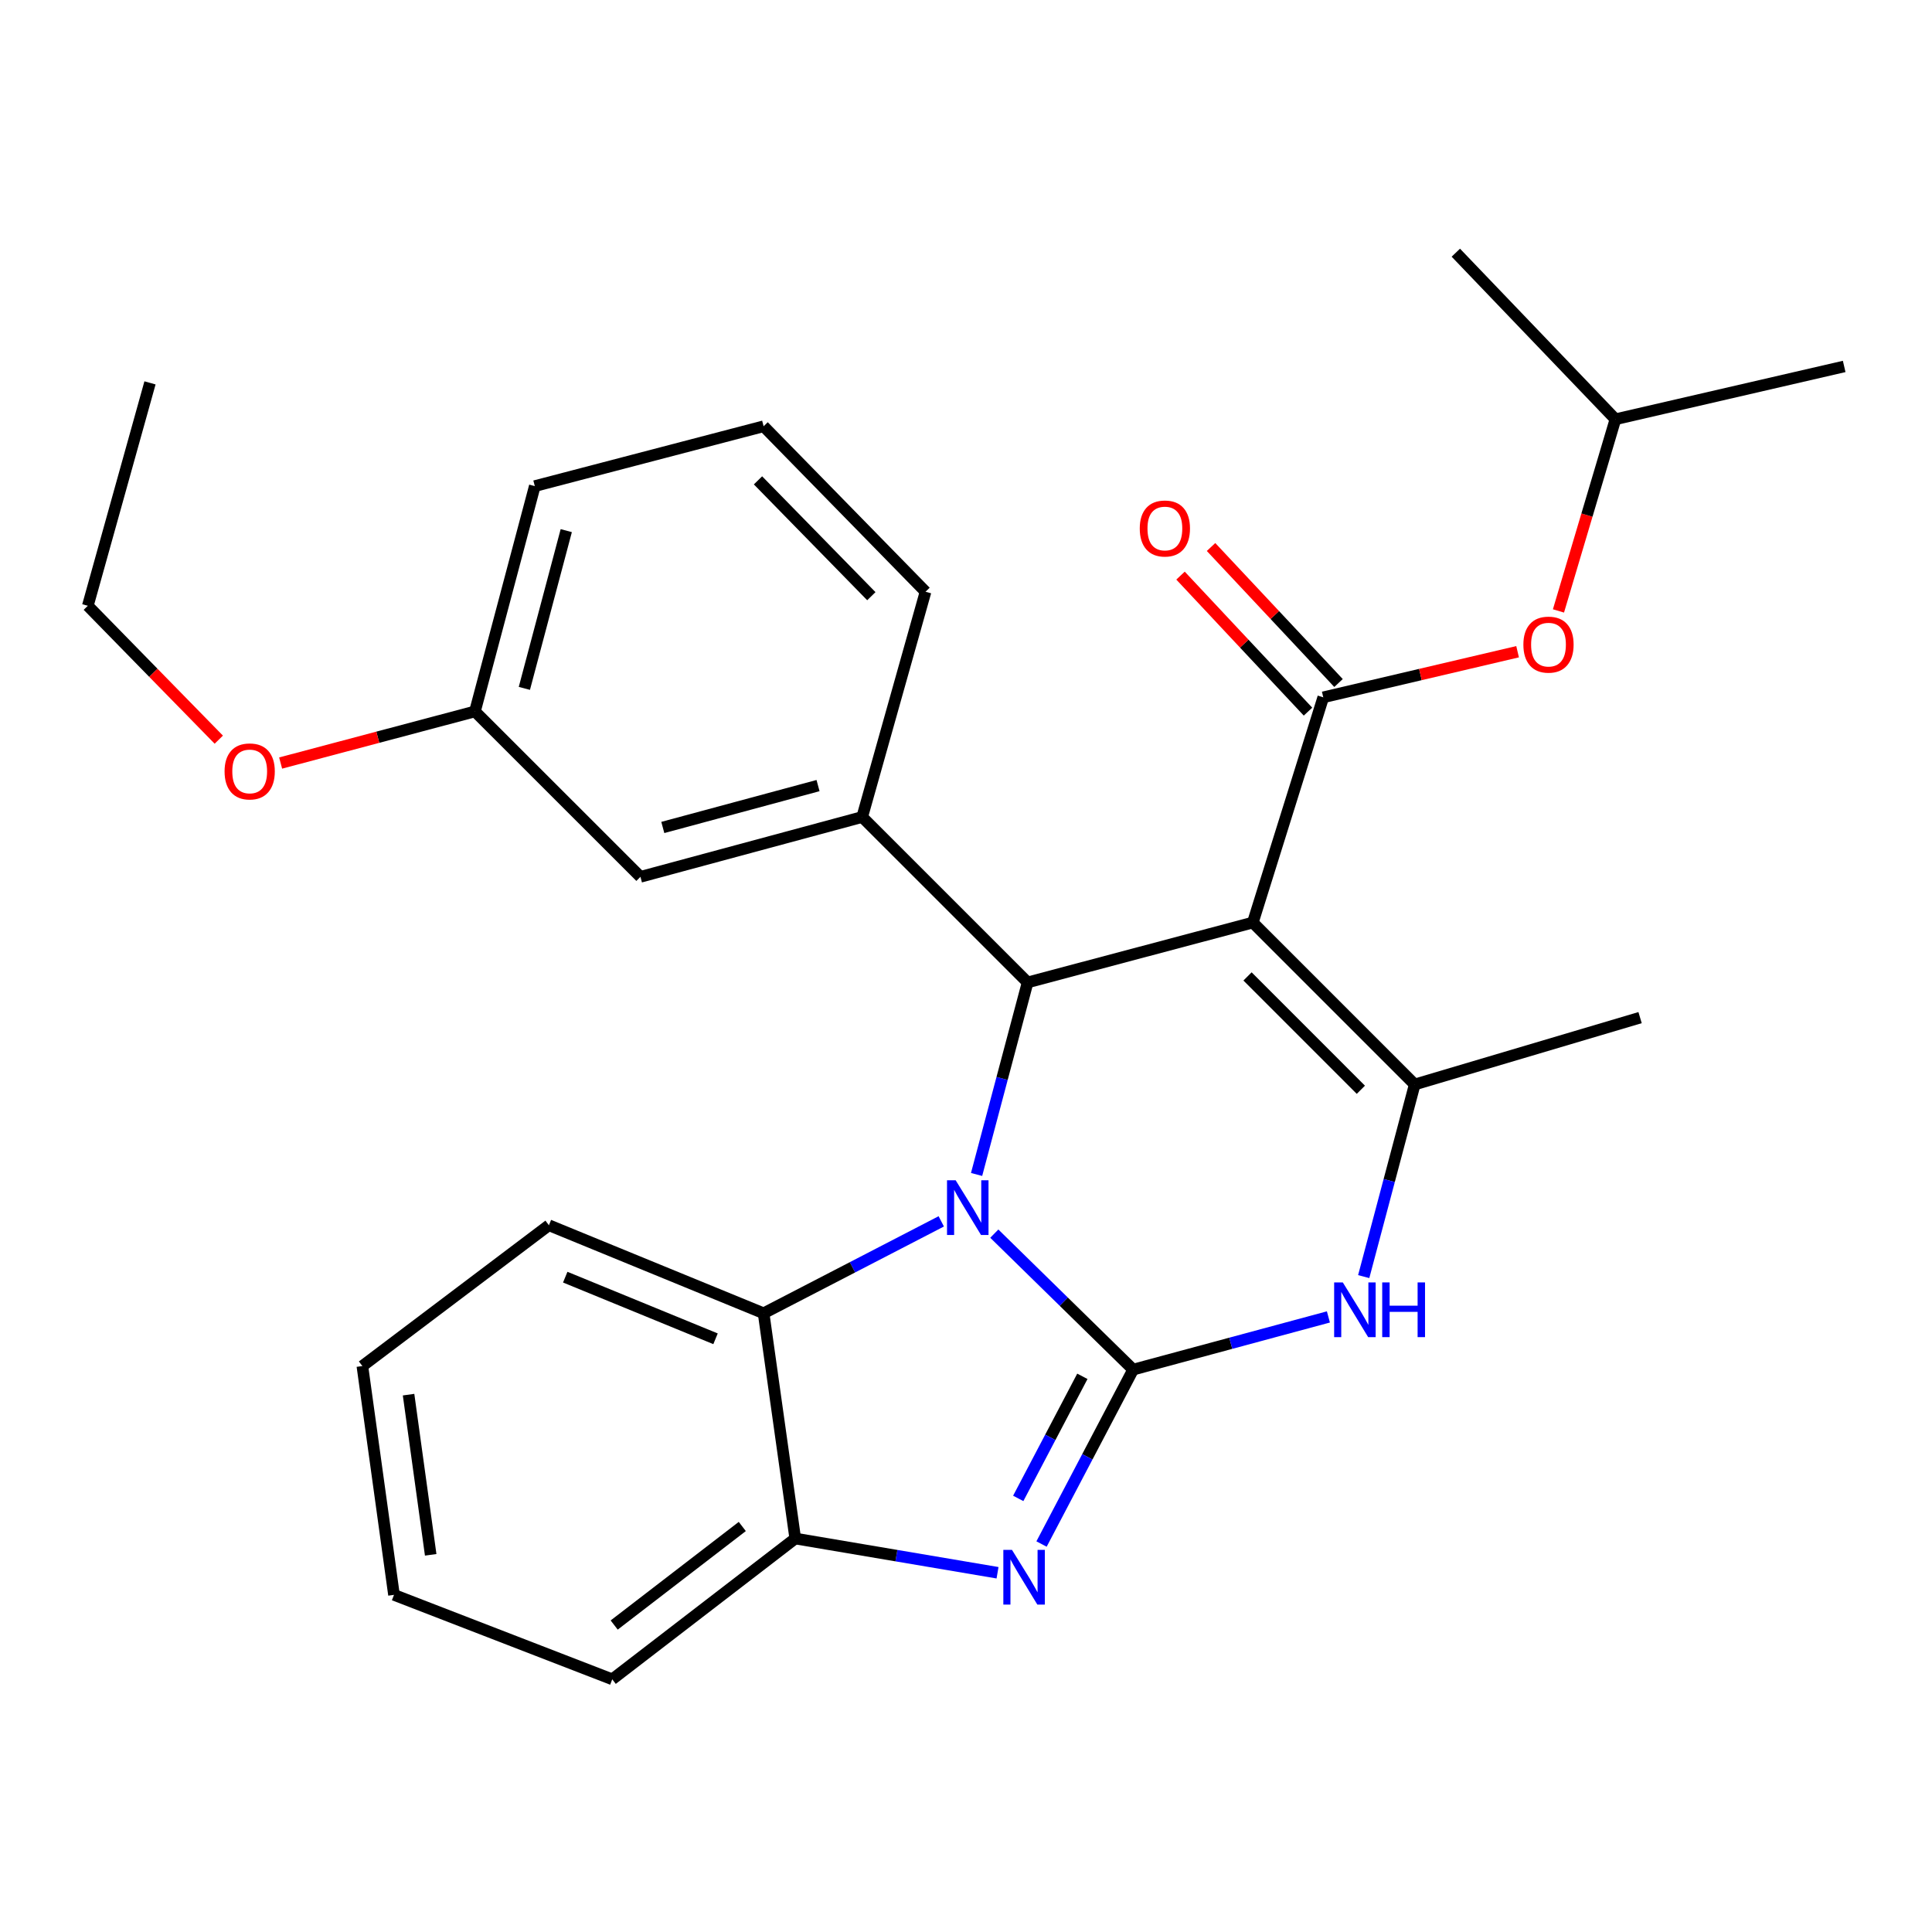 <?xml version='1.0' encoding='iso-8859-1'?>
<svg version='1.1' baseProfile='full'
              xmlns='http://www.w3.org/2000/svg'
                      xmlns:rdkit='http://www.rdkit.org/xml'
                      xmlns:xlink='http://www.w3.org/1999/xlink'
                  xml:space='preserve'
width='1000px' height='1000px' viewBox='0 0 1000 1000'>
<!-- END OF HEADER -->
<rect style='opacity:1.0;fill:#FFFFFF;stroke:none' width='1000' height='1000' x='0' y='0'> </rect>
<path class='bond-0' d='M 586.515,708.907 L 550.583,673.717' style='fill:none;fill-rule:evenodd;stroke:#000000;stroke-width:6px;stroke-linecap:butt;stroke-linejoin:miter;stroke-opacity:1' />
<path class='bond-0' d='M 550.583,673.717 L 514.65,638.526' style='fill:none;fill-rule:evenodd;stroke:#0000FF;stroke-width:6px;stroke-linecap:butt;stroke-linejoin:miter;stroke-opacity:1' />
<path class='bond-3' d='M 586.515,708.907 L 562.806,754.047' style='fill:none;fill-rule:evenodd;stroke:#000000;stroke-width:6px;stroke-linecap:butt;stroke-linejoin:miter;stroke-opacity:1' />
<path class='bond-3' d='M 562.806,754.047 L 539.097,799.186' style='fill:none;fill-rule:evenodd;stroke:#0000FF;stroke-width:6px;stroke-linecap:butt;stroke-linejoin:miter;stroke-opacity:1' />
<path class='bond-3' d='M 560.23,712.379 L 543.634,743.977' style='fill:none;fill-rule:evenodd;stroke:#000000;stroke-width:6px;stroke-linecap:butt;stroke-linejoin:miter;stroke-opacity:1' />
<path class='bond-3' d='M 543.634,743.977 L 527.038,775.574' style='fill:none;fill-rule:evenodd;stroke:#0000FF;stroke-width:6px;stroke-linecap:butt;stroke-linejoin:miter;stroke-opacity:1' />
<path class='bond-5' d='M 586.515,708.907 L 637.047,695.273' style='fill:none;fill-rule:evenodd;stroke:#000000;stroke-width:6px;stroke-linecap:butt;stroke-linejoin:miter;stroke-opacity:1' />
<path class='bond-5' d='M 637.047,695.273 L 687.58,681.639' style='fill:none;fill-rule:evenodd;stroke:#0000FF;stroke-width:6px;stroke-linecap:butt;stroke-linejoin:miter;stroke-opacity:1' />
<path class='bond-2' d='M 505.479,607.899 L 518.686,558.197' style='fill:none;fill-rule:evenodd;stroke:#0000FF;stroke-width:6px;stroke-linecap:butt;stroke-linejoin:miter;stroke-opacity:1' />
<path class='bond-2' d='M 518.686,558.197 L 531.894,508.494' style='fill:none;fill-rule:evenodd;stroke:#000000;stroke-width:6px;stroke-linecap:butt;stroke-linejoin:miter;stroke-opacity:1' />
<path class='bond-7' d='M 487.2,632.172 L 441.223,655.964' style='fill:none;fill-rule:evenodd;stroke:#0000FF;stroke-width:6px;stroke-linecap:butt;stroke-linejoin:miter;stroke-opacity:1' />
<path class='bond-7' d='M 441.223,655.964 L 395.246,679.756' style='fill:none;fill-rule:evenodd;stroke:#000000;stroke-width:6px;stroke-linecap:butt;stroke-linejoin:miter;stroke-opacity:1' />
<path class='bond-1' d='M 648.463,477.514 L 732.26,561.322' style='fill:none;fill-rule:evenodd;stroke:#000000;stroke-width:6px;stroke-linecap:butt;stroke-linejoin:miter;stroke-opacity:1' />
<path class='bond-1' d='M 645.719,505.397 L 704.376,564.063' style='fill:none;fill-rule:evenodd;stroke:#000000;stroke-width:6px;stroke-linecap:butt;stroke-linejoin:miter;stroke-opacity:1' />
<path class='bond-6' d='M 648.463,477.514 L 684.917,360.933' style='fill:none;fill-rule:evenodd;stroke:#000000;stroke-width:6px;stroke-linecap:butt;stroke-linejoin:miter;stroke-opacity:1' />
<path class='bond-29' d='M 648.463,477.514 L 531.894,508.494' style='fill:none;fill-rule:evenodd;stroke:#000000;stroke-width:6px;stroke-linecap:butt;stroke-linejoin:miter;stroke-opacity:1' />
<path class='bond-8' d='M 531.894,508.494 L 446.269,422.881' style='fill:none;fill-rule:evenodd;stroke:#000000;stroke-width:6px;stroke-linecap:butt;stroke-linejoin:miter;stroke-opacity:1' />
<path class='bond-9' d='M 516.322,814.055 L 463.971,805.196' style='fill:none;fill-rule:evenodd;stroke:#0000FF;stroke-width:6px;stroke-linecap:butt;stroke-linejoin:miter;stroke-opacity:1' />
<path class='bond-9' d='M 463.971,805.196 L 411.62,796.337' style='fill:none;fill-rule:evenodd;stroke:#000000;stroke-width:6px;stroke-linecap:butt;stroke-linejoin:miter;stroke-opacity:1' />
<path class='bond-4' d='M 732.26,561.322 L 719.056,611.043' style='fill:none;fill-rule:evenodd;stroke:#000000;stroke-width:6px;stroke-linecap:butt;stroke-linejoin:miter;stroke-opacity:1' />
<path class='bond-4' d='M 719.056,611.043 L 705.853,660.763' style='fill:none;fill-rule:evenodd;stroke:#0000FF;stroke-width:6px;stroke-linecap:butt;stroke-linejoin:miter;stroke-opacity:1' />
<path class='bond-14' d='M 732.26,561.322 L 848.901,526.721' style='fill:none;fill-rule:evenodd;stroke:#000000;stroke-width:6px;stroke-linecap:butt;stroke-linejoin:miter;stroke-opacity:1' />
<path class='bond-10' d='M 684.917,360.933 L 735.211,349.13' style='fill:none;fill-rule:evenodd;stroke:#000000;stroke-width:6px;stroke-linecap:butt;stroke-linejoin:miter;stroke-opacity:1' />
<path class='bond-10' d='M 735.211,349.13 L 785.505,337.328' style='fill:none;fill-rule:evenodd;stroke:#FF0000;stroke-width:6px;stroke-linecap:butt;stroke-linejoin:miter;stroke-opacity:1' />
<path class='bond-11' d='M 692.818,353.528 L 659.826,318.329' style='fill:none;fill-rule:evenodd;stroke:#000000;stroke-width:6px;stroke-linecap:butt;stroke-linejoin:miter;stroke-opacity:1' />
<path class='bond-11' d='M 659.826,318.329 L 626.835,283.13' style='fill:none;fill-rule:evenodd;stroke:#FF0000;stroke-width:6px;stroke-linecap:butt;stroke-linejoin:miter;stroke-opacity:1' />
<path class='bond-11' d='M 677.017,368.338 L 644.026,333.139' style='fill:none;fill-rule:evenodd;stroke:#000000;stroke-width:6px;stroke-linecap:butt;stroke-linejoin:miter;stroke-opacity:1' />
<path class='bond-11' d='M 644.026,333.139 L 611.034,297.939' style='fill:none;fill-rule:evenodd;stroke:#FF0000;stroke-width:6px;stroke-linecap:butt;stroke-linejoin:miter;stroke-opacity:1' />
<path class='bond-16' d='M 395.246,679.756 L 284.115,634.182' style='fill:none;fill-rule:evenodd;stroke:#000000;stroke-width:6px;stroke-linecap:butt;stroke-linejoin:miter;stroke-opacity:1' />
<path class='bond-16' d='M 370.359,692.957 L 292.568,661.055' style='fill:none;fill-rule:evenodd;stroke:#000000;stroke-width:6px;stroke-linecap:butt;stroke-linejoin:miter;stroke-opacity:1' />
<path class='bond-28' d='M 395.246,679.756 L 411.62,796.337' style='fill:none;fill-rule:evenodd;stroke:#000000;stroke-width:6px;stroke-linecap:butt;stroke-linejoin:miter;stroke-opacity:1' />
<path class='bond-12' d='M 446.269,422.881 L 331.493,453.849' style='fill:none;fill-rule:evenodd;stroke:#000000;stroke-width:6px;stroke-linecap:butt;stroke-linejoin:miter;stroke-opacity:1' />
<path class='bond-12' d='M 423.412,406.618 L 343.068,428.295' style='fill:none;fill-rule:evenodd;stroke:#000000;stroke-width:6px;stroke-linecap:butt;stroke-linejoin:miter;stroke-opacity:1' />
<path class='bond-15' d='M 446.269,422.881 L 479.054,306.288' style='fill:none;fill-rule:evenodd;stroke:#000000;stroke-width:6px;stroke-linecap:butt;stroke-linejoin:miter;stroke-opacity:1' />
<path class='bond-18' d='M 411.62,796.337 L 316.899,869.209' style='fill:none;fill-rule:evenodd;stroke:#000000;stroke-width:6px;stroke-linecap:butt;stroke-linejoin:miter;stroke-opacity:1' />
<path class='bond-18' d='M 384.207,790.104 L 317.902,841.114' style='fill:none;fill-rule:evenodd;stroke:#000000;stroke-width:6px;stroke-linecap:butt;stroke-linejoin:miter;stroke-opacity:1' />
<path class='bond-19' d='M 806.659,316.214 L 821.403,266.61' style='fill:none;fill-rule:evenodd;stroke:#FF0000;stroke-width:6px;stroke-linecap:butt;stroke-linejoin:miter;stroke-opacity:1' />
<path class='bond-19' d='M 821.403,266.61 L 836.148,217.005' style='fill:none;fill-rule:evenodd;stroke:#000000;stroke-width:6px;stroke-linecap:butt;stroke-linejoin:miter;stroke-opacity:1' />
<path class='bond-13' d='M 331.493,453.849 L 245.832,368.236' style='fill:none;fill-rule:evenodd;stroke:#000000;stroke-width:6px;stroke-linecap:butt;stroke-linejoin:miter;stroke-opacity:1' />
<path class='bond-17' d='M 245.832,368.236 L 195.543,381.593' style='fill:none;fill-rule:evenodd;stroke:#000000;stroke-width:6px;stroke-linecap:butt;stroke-linejoin:miter;stroke-opacity:1' />
<path class='bond-17' d='M 195.543,381.593 L 145.255,394.95' style='fill:none;fill-rule:evenodd;stroke:#FF0000;stroke-width:6px;stroke-linecap:butt;stroke-linejoin:miter;stroke-opacity:1' />
<path class='bond-31' d='M 245.832,368.236 L 276.812,251.607' style='fill:none;fill-rule:evenodd;stroke:#000000;stroke-width:6px;stroke-linecap:butt;stroke-linejoin:miter;stroke-opacity:1' />
<path class='bond-31' d='M 271.409,356.301 L 293.095,274.661' style='fill:none;fill-rule:evenodd;stroke:#000000;stroke-width:6px;stroke-linecap:butt;stroke-linejoin:miter;stroke-opacity:1' />
<path class='bond-20' d='M 479.054,306.288 L 395.246,220.639' style='fill:none;fill-rule:evenodd;stroke:#000000;stroke-width:6px;stroke-linecap:butt;stroke-linejoin:miter;stroke-opacity:1' />
<path class='bond-20' d='M 451.004,308.586 L 392.338,248.632' style='fill:none;fill-rule:evenodd;stroke:#000000;stroke-width:6px;stroke-linecap:butt;stroke-linejoin:miter;stroke-opacity:1' />
<path class='bond-25' d='M 284.115,634.182 L 187.565,707.067' style='fill:none;fill-rule:evenodd;stroke:#000000;stroke-width:6px;stroke-linecap:butt;stroke-linejoin:miter;stroke-opacity:1' />
<path class='bond-22' d='M 113.243,382.852 L 79.349,348.204' style='fill:none;fill-rule:evenodd;stroke:#FF0000;stroke-width:6px;stroke-linecap:butt;stroke-linejoin:miter;stroke-opacity:1' />
<path class='bond-22' d='M 79.349,348.204 L 45.455,313.555' style='fill:none;fill-rule:evenodd;stroke:#000000;stroke-width:6px;stroke-linecap:butt;stroke-linejoin:miter;stroke-opacity:1' />
<path class='bond-26' d='M 316.899,869.209 L 203.928,825.5' style='fill:none;fill-rule:evenodd;stroke:#000000;stroke-width:6px;stroke-linecap:butt;stroke-linejoin:miter;stroke-opacity:1' />
<path class='bond-23' d='M 836.148,217.005 L 954.545,189.671' style='fill:none;fill-rule:evenodd;stroke:#000000;stroke-width:6px;stroke-linecap:butt;stroke-linejoin:miter;stroke-opacity:1' />
<path class='bond-24' d='M 836.148,217.005 L 753.531,130.791' style='fill:none;fill-rule:evenodd;stroke:#000000;stroke-width:6px;stroke-linecap:butt;stroke-linejoin:miter;stroke-opacity:1' />
<path class='bond-21' d='M 395.246,220.639 L 276.812,251.607' style='fill:none;fill-rule:evenodd;stroke:#000000;stroke-width:6px;stroke-linecap:butt;stroke-linejoin:miter;stroke-opacity:1' />
<path class='bond-27' d='M 45.455,313.555 L 77.638,198.177' style='fill:none;fill-rule:evenodd;stroke:#000000;stroke-width:6px;stroke-linecap:butt;stroke-linejoin:miter;stroke-opacity:1' />
<path class='bond-30' d='M 187.565,707.067 L 203.928,825.5' style='fill:none;fill-rule:evenodd;stroke:#000000;stroke-width:6px;stroke-linecap:butt;stroke-linejoin:miter;stroke-opacity:1' />
<path class='bond-30' d='M 211.472,721.868 L 222.925,804.772' style='fill:none;fill-rule:evenodd;stroke:#000000;stroke-width:6px;stroke-linecap:butt;stroke-linejoin:miter;stroke-opacity:1' />
<path  class='atom-1' d='M 494.654 610.915
L 503.934 625.915
Q 504.854 627.395, 506.334 630.075
Q 507.814 632.755, 507.894 632.915
L 507.894 610.915
L 511.654 610.915
L 511.654 639.235
L 507.774 639.235
L 497.814 622.835
Q 496.654 620.915, 495.414 618.715
Q 494.214 616.515, 493.854 615.835
L 493.854 639.235
L 490.174 639.235
L 490.174 610.915
L 494.654 610.915
' fill='#0000FF'/>
<path  class='atom-4' d='M 523.806 802.221
L 533.086 817.221
Q 534.006 818.701, 535.486 821.381
Q 536.966 824.061, 537.046 824.221
L 537.046 802.221
L 540.806 802.221
L 540.806 830.541
L 536.926 830.541
L 526.966 814.141
Q 525.806 812.221, 524.566 810.021
Q 523.366 807.821, 523.006 807.141
L 523.006 830.541
L 519.326 830.541
L 519.326 802.221
L 523.806 802.221
' fill='#0000FF'/>
<path  class='atom-6' d='M 695.032 663.779
L 704.312 678.779
Q 705.232 680.259, 706.712 682.939
Q 708.192 685.619, 708.272 685.779
L 708.272 663.779
L 712.032 663.779
L 712.032 692.099
L 708.152 692.099
L 698.192 675.699
Q 697.032 673.779, 695.792 671.579
Q 694.592 669.379, 694.232 668.699
L 694.232 692.099
L 690.552 692.099
L 690.552 663.779
L 695.032 663.779
' fill='#0000FF'/>
<path  class='atom-6' d='M 715.432 663.779
L 719.272 663.779
L 719.272 675.819
L 733.752 675.819
L 733.752 663.779
L 737.592 663.779
L 737.592 692.099
L 733.752 692.099
L 733.752 679.019
L 719.272 679.019
L 719.272 692.099
L 715.432 692.099
L 715.432 663.779
' fill='#0000FF'/>
<path  class='atom-11' d='M 788.498 333.654
Q 788.498 326.854, 791.858 323.054
Q 795.218 319.254, 801.498 319.254
Q 807.778 319.254, 811.138 323.054
Q 814.498 326.854, 814.498 333.654
Q 814.498 340.534, 811.098 344.454
Q 807.698 348.334, 801.498 348.334
Q 795.258 348.334, 791.858 344.454
Q 788.498 340.574, 788.498 333.654
M 801.498 345.134
Q 805.818 345.134, 808.138 342.254
Q 810.498 339.334, 810.498 333.654
Q 810.498 328.094, 808.138 325.294
Q 805.818 322.454, 801.498 322.454
Q 797.178 322.454, 794.818 325.254
Q 792.498 328.054, 792.498 333.654
Q 792.498 339.374, 794.818 342.254
Q 797.178 345.134, 801.498 345.134
' fill='#FF0000'/>
<path  class='atom-12' d='M 589.938 273.547
Q 589.938 266.747, 593.298 262.947
Q 596.658 259.147, 602.938 259.147
Q 609.218 259.147, 612.578 262.947
Q 615.938 266.747, 615.938 273.547
Q 615.938 280.427, 612.538 284.347
Q 609.138 288.227, 602.938 288.227
Q 596.698 288.227, 593.298 284.347
Q 589.938 280.467, 589.938 273.547
M 602.938 285.027
Q 607.258 285.027, 609.578 282.147
Q 611.938 279.227, 611.938 273.547
Q 611.938 267.987, 609.578 265.187
Q 607.258 262.347, 602.938 262.347
Q 598.618 262.347, 596.258 265.147
Q 593.938 267.947, 593.938 273.547
Q 593.938 279.267, 596.258 282.147
Q 598.618 285.027, 602.938 285.027
' fill='#FF0000'/>
<path  class='atom-18' d='M 116.239 399.284
Q 116.239 392.484, 119.599 388.684
Q 122.959 384.884, 129.239 384.884
Q 135.519 384.884, 138.879 388.684
Q 142.239 392.484, 142.239 399.284
Q 142.239 406.164, 138.839 410.084
Q 135.439 413.964, 129.239 413.964
Q 122.999 413.964, 119.599 410.084
Q 116.239 406.204, 116.239 399.284
M 129.239 410.764
Q 133.559 410.764, 135.879 407.884
Q 138.239 404.964, 138.239 399.284
Q 138.239 393.724, 135.879 390.924
Q 133.559 388.084, 129.239 388.084
Q 124.919 388.084, 122.559 390.884
Q 120.239 393.684, 120.239 399.284
Q 120.239 405.004, 122.559 407.884
Q 124.919 410.764, 129.239 410.764
' fill='#FF0000'/>
</svg>
